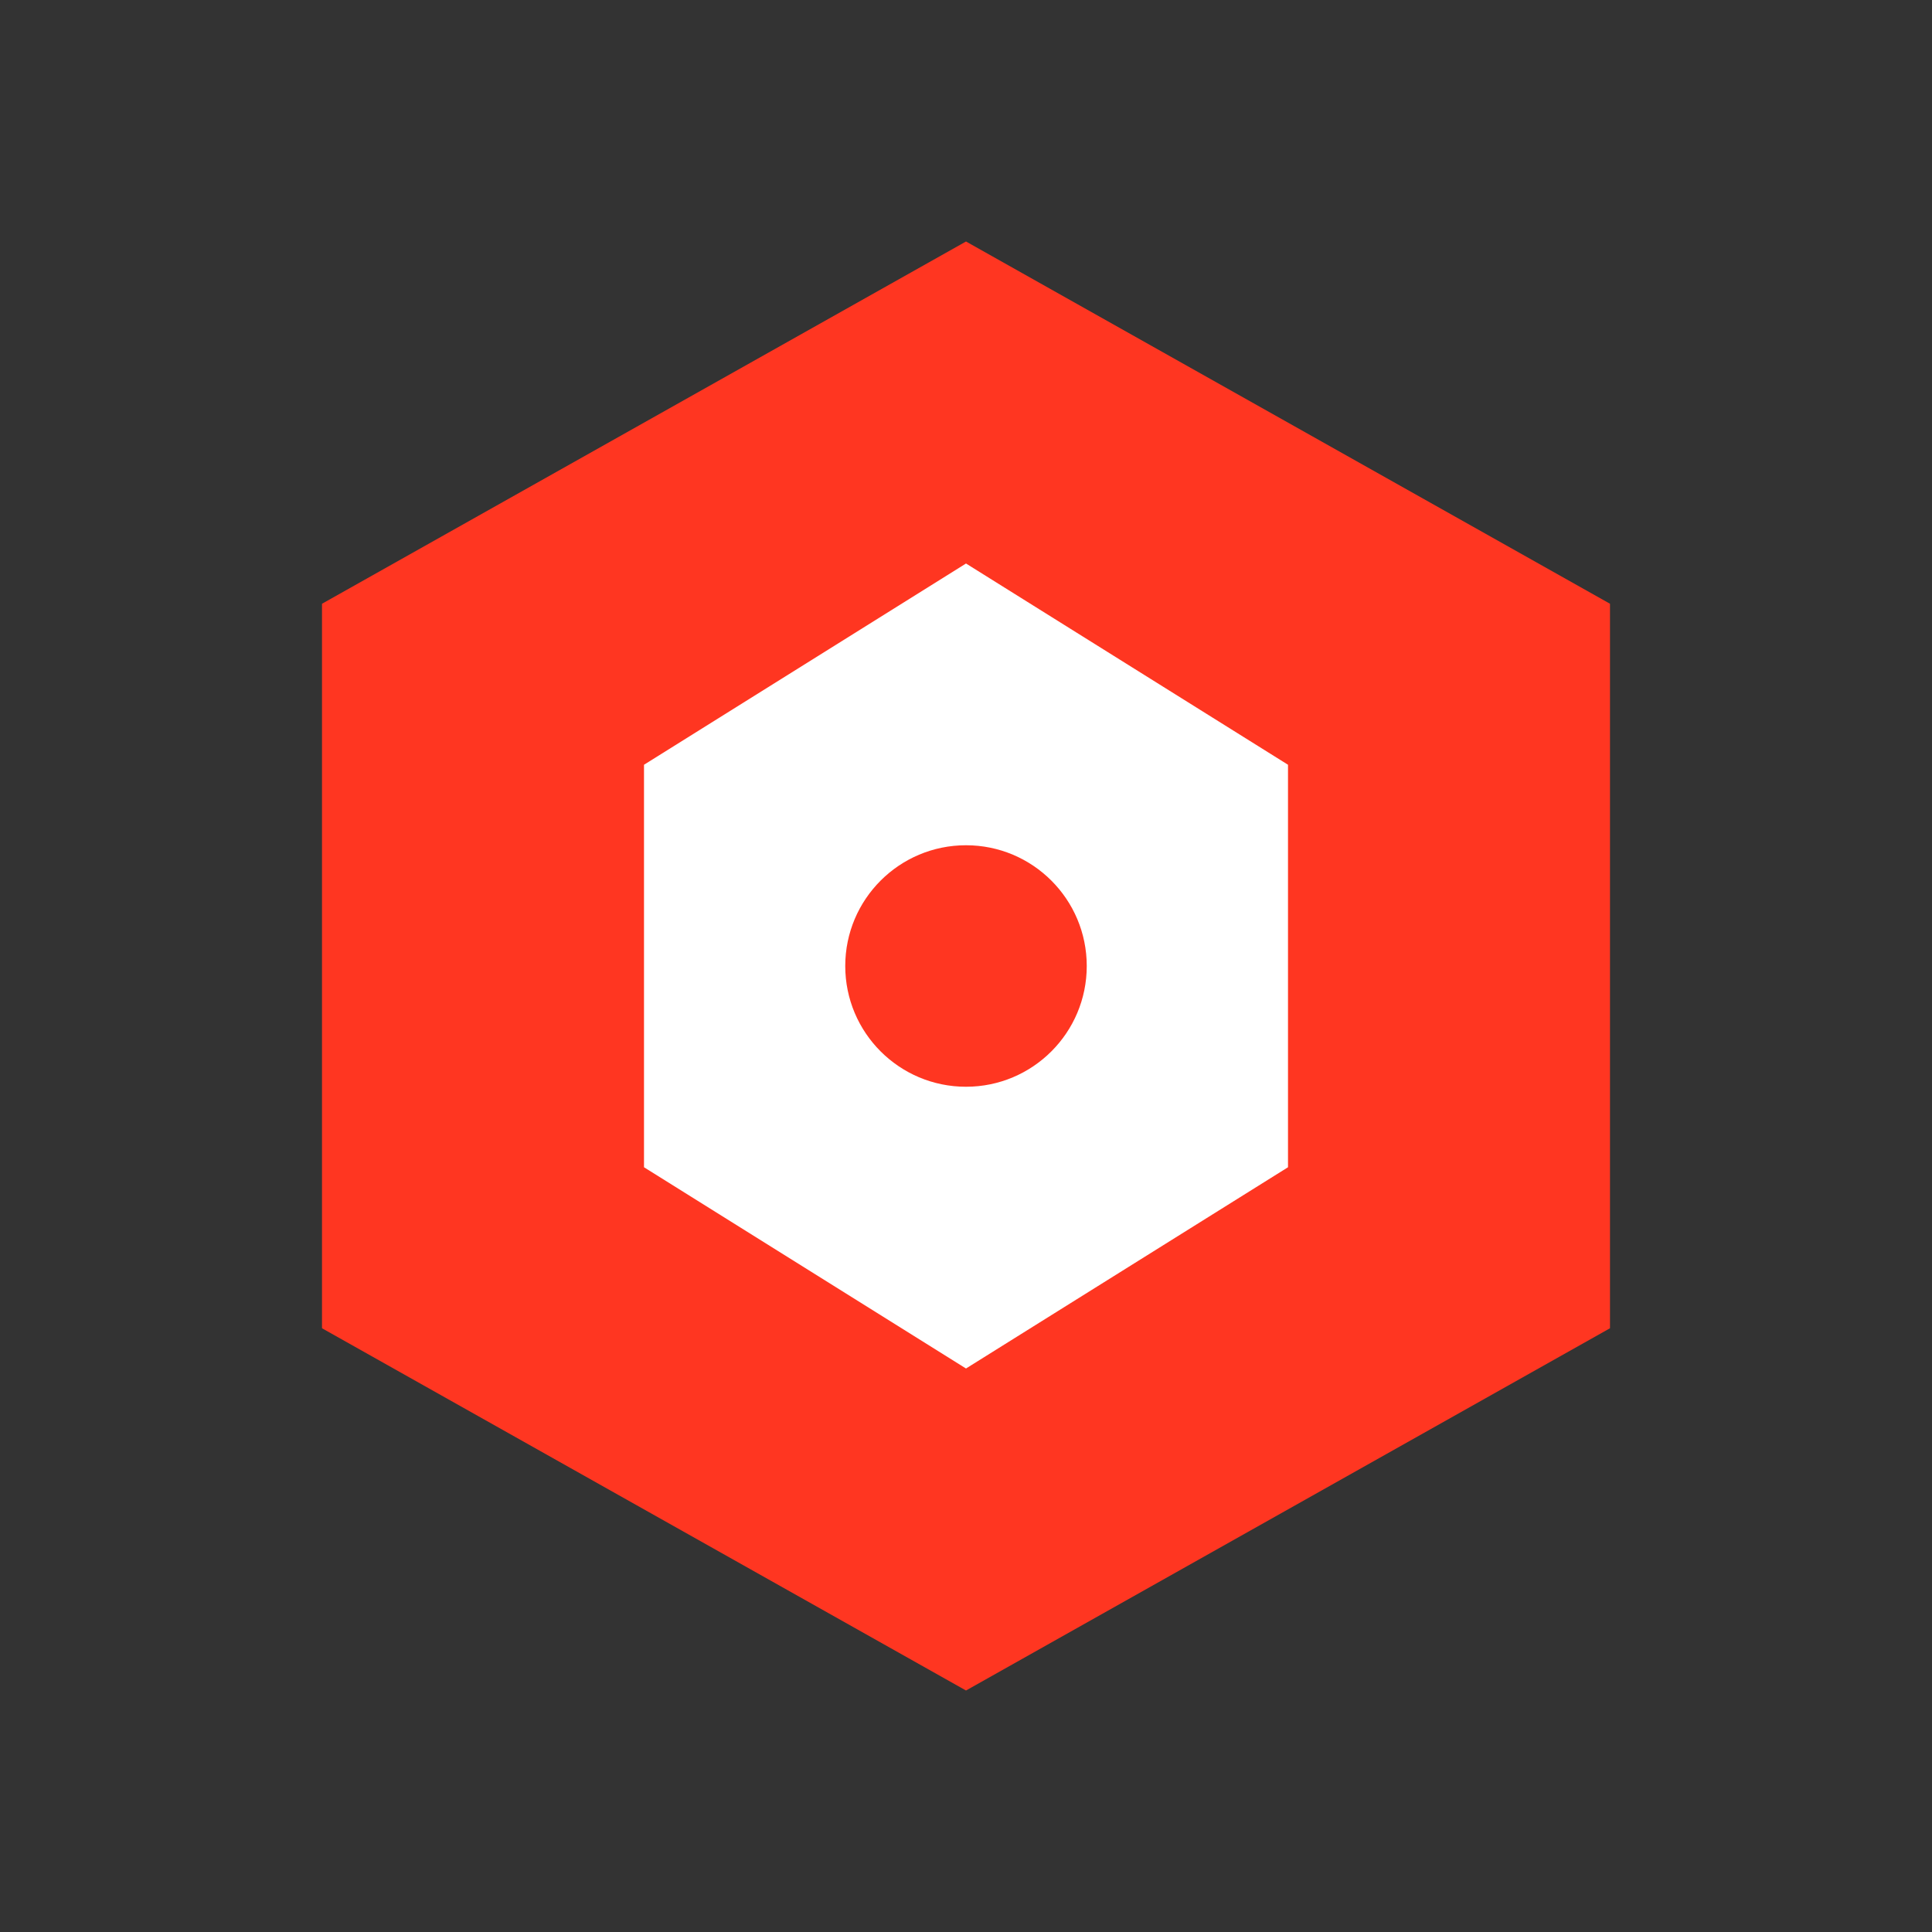 <svg viewBox="0 0 48 48" fill="none" xmlns="http://www.w3.org/2000/svg">
  <rect x="0" y="0" width="48" height="48" fill="#333333" stroke="none"/>
  <path d="M24 6l-16 9v18l16 9 16-9V15l-16-9z" fill="#FF3621"/>
  <path d="M24 14l-8 5v10l8 5 8-5V19l-8-5z" fill="white"/>
  <circle cx="24" cy="24" r="3" fill="#FF3621"/>
</svg>
